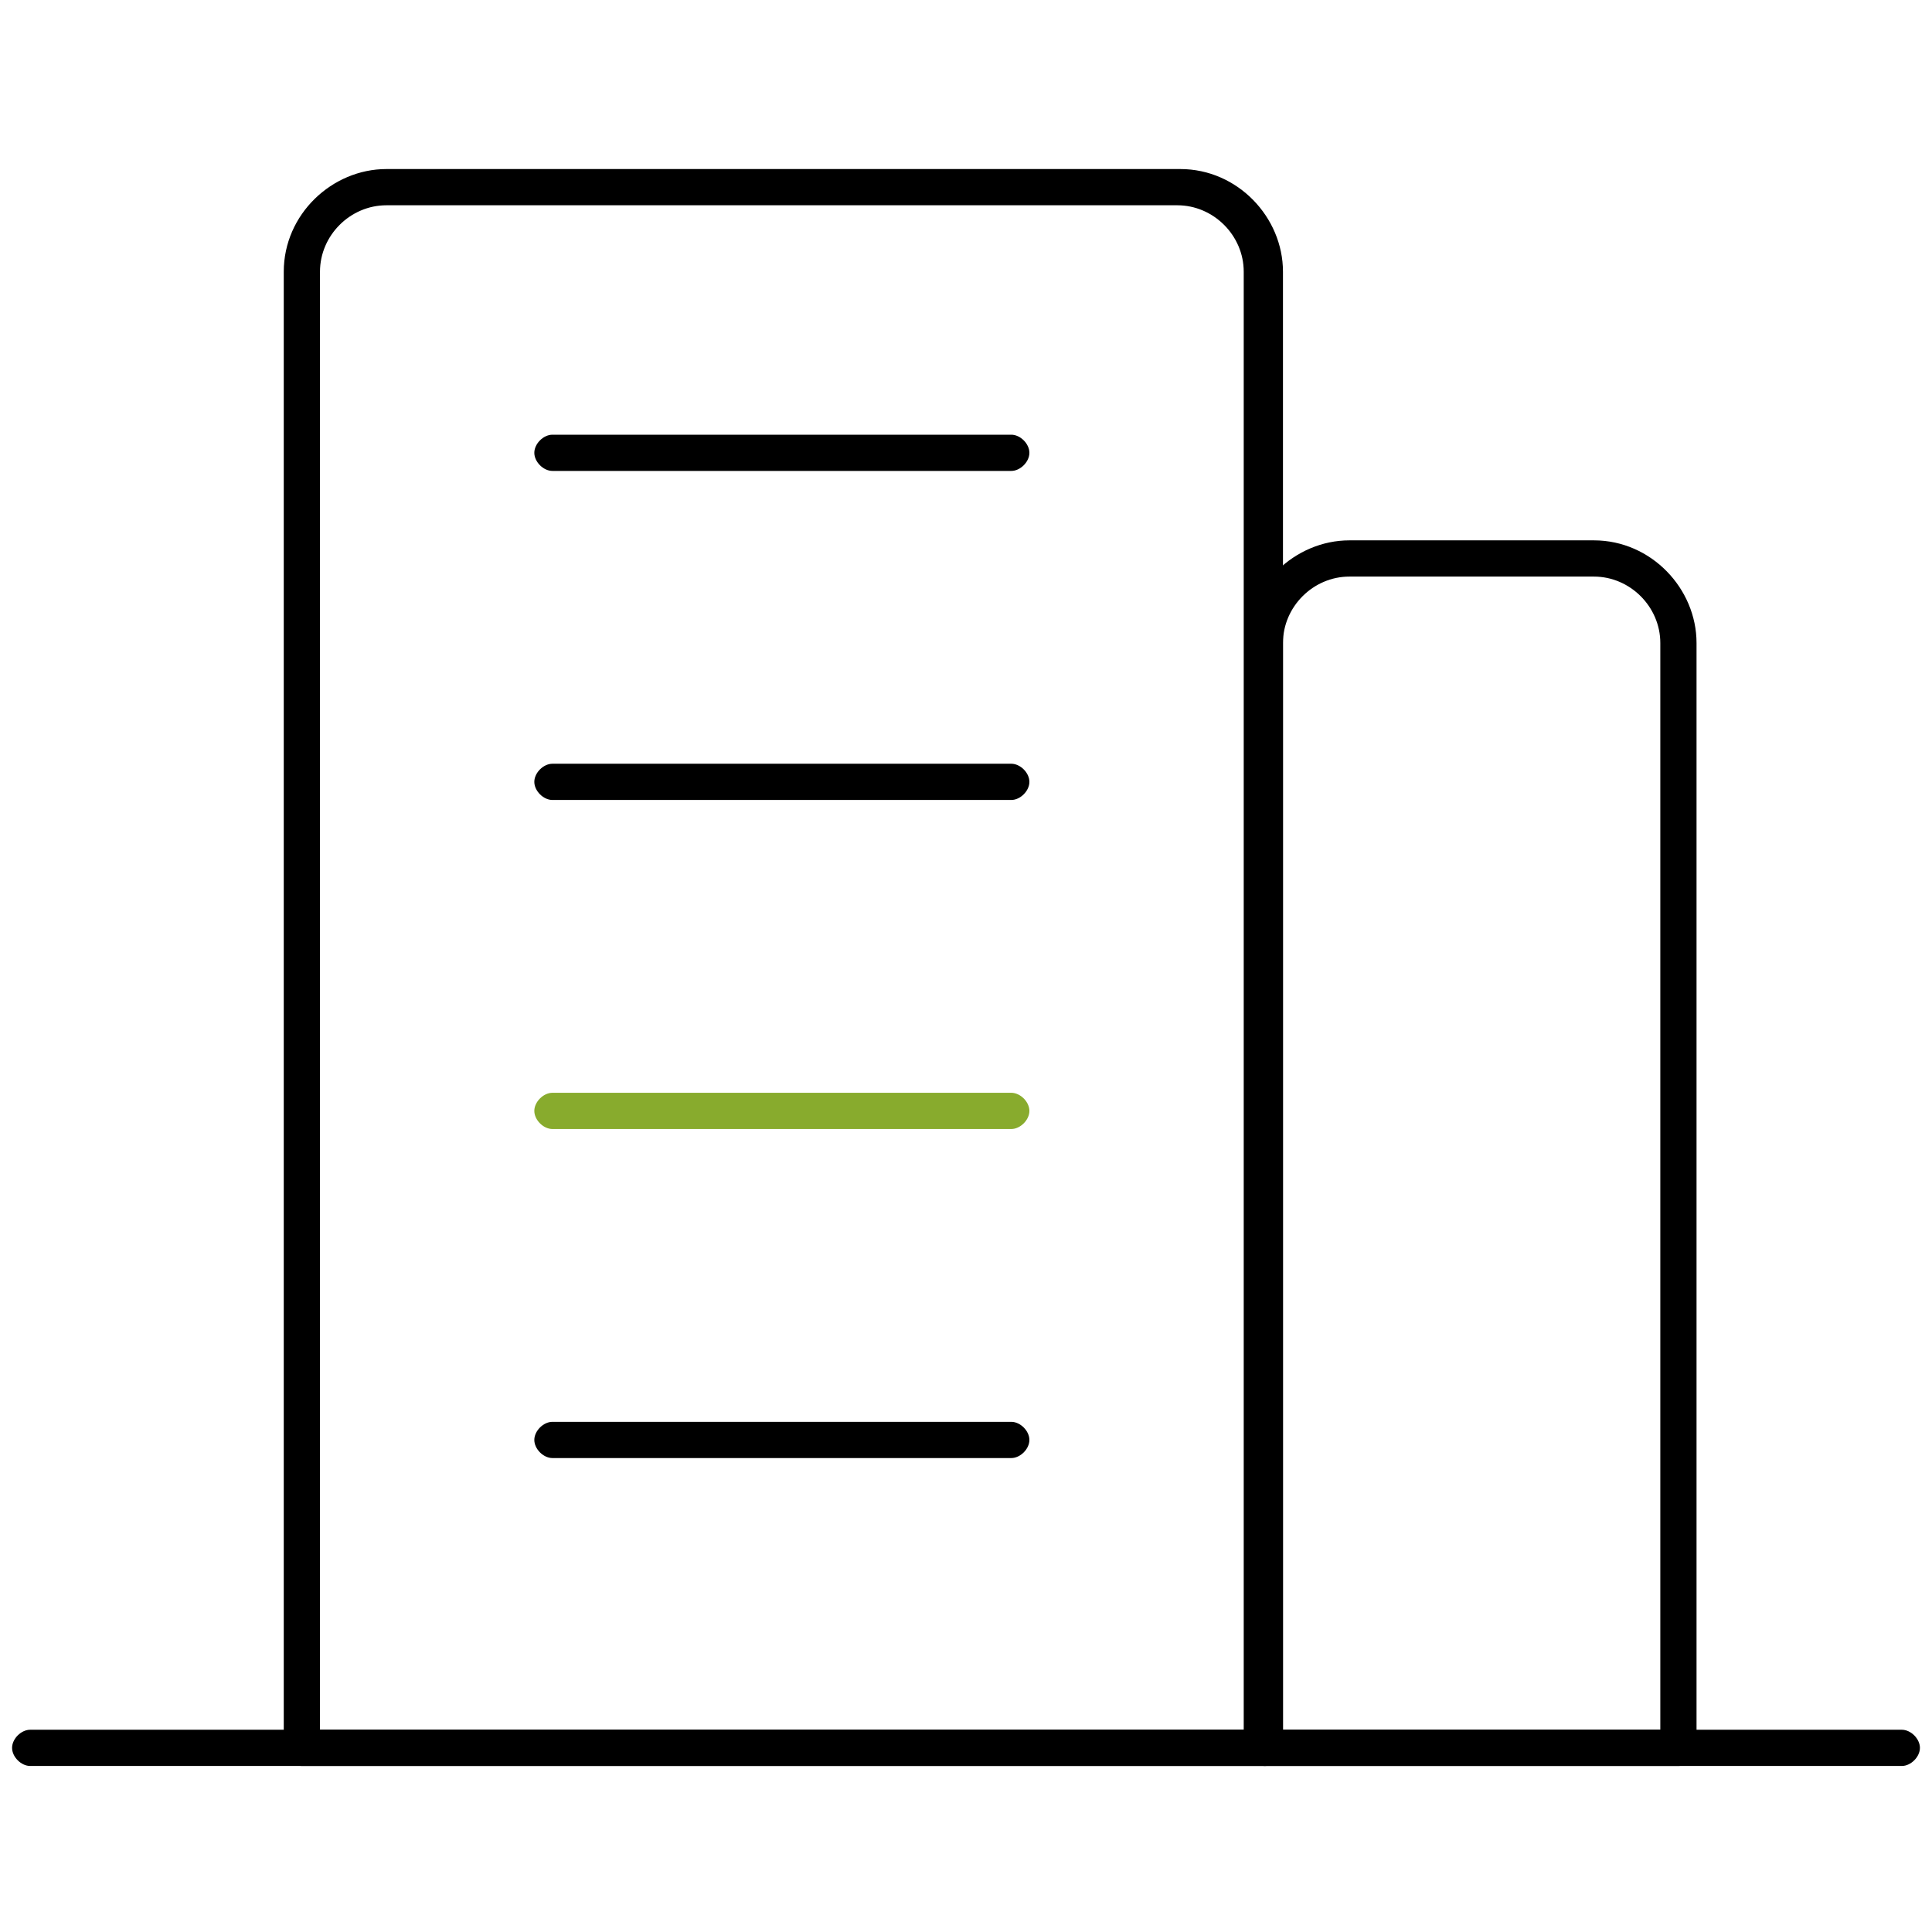 <?xml version="1.0" encoding="utf-8"?>
<!-- Generator: Adobe Illustrator 21.0.0, SVG Export Plug-In . SVG Version: 6.00 Build 0)  -->
<svg version="1.1" id="图层_1" xmlns="http://www.w3.org/2000/svg" xmlns:xlink="http://www.w3.org/1999/xlink" x="0px" y="0px"
	 viewBox="0 0 64 64" style="enable-background:new 0 0 64 64;" xml:space="preserve">
<style type="text/css">
	.st0{fill:#88AB2D;}
</style>
<g>
	<g>
		<path d="M63,58.5H1c-0.3,0-0.6-0.3-0.6-0.6s0.3-0.6,0.6-0.6h62c0.3,0,0.6,0.3,0.6,0.6S63.3,58.5,63,58.5z"/>
	</g>
	<g>
		<g>
			<path d="M41.9,58.5H10c-0.3,0-0.6-0.3-0.6-0.6V9c0-1.9,1.6-3.4,3.4-3.4h26.3c1.9,0,3.4,1.6,3.4,3.4v48.9
				C42.5,58.2,42.2,58.5,41.9,58.5z M10.6,57.3h30.6V9c0-1.2-1-2.2-2.2-2.2H12.8c-1.2,0-2.2,1-2.2,2.2V57.3z"/>
		</g>
		<g>
			<path d="M55.6,58.5H41.9c-0.3,0-0.6-0.3-0.6-0.6V21.3c0-1.9,1.6-3.4,3.4-3.4h8.1c1.9,0,3.4,1.6,3.4,3.4v36.6
				C56.2,58.2,55.9,58.5,55.6,58.5z M42.5,57.3H55v-36c0-1.2-1-2.2-2.2-2.2h-8.1c-1.2,0-2.2,1-2.2,2.2V57.3z"/>
		</g>
		<g>
			<path d="M33.5,15.6H18.3c-0.3,0-0.6-0.3-0.6-0.6s0.3-0.6,0.6-0.6h15.2c0.3,0,0.6,0.3,0.6,0.6S33.8,15.6,33.5,15.6z"/>
		</g>
		<g>
			<path d="M33.5,26.5H18.3c-0.3,0-0.6-0.3-0.6-0.6s0.3-0.6,0.6-0.6h15.2c0.3,0,0.6,0.3,0.6,0.6S33.8,26.5,33.5,26.5z"/>
		</g>
		<g>
			<path class="st0" d="M33.5,37.4H18.3c-0.3,0-0.6-0.3-0.6-0.6s0.3-0.6,0.6-0.6h15.2c0.3,0,0.6,0.3,0.6,0.6S33.8,37.4,33.5,37.4z"
				/>
		</g>
		<g>
			<path d="M33.5,48.3H18.3c-0.3,0-0.6-0.3-0.6-0.6s0.3-0.6,0.6-0.6h15.2c0.3,0,0.6,0.3,0.6,0.6S33.8,48.3,33.5,48.3z"/>
		</g>
	</g>
</g>
</svg>
